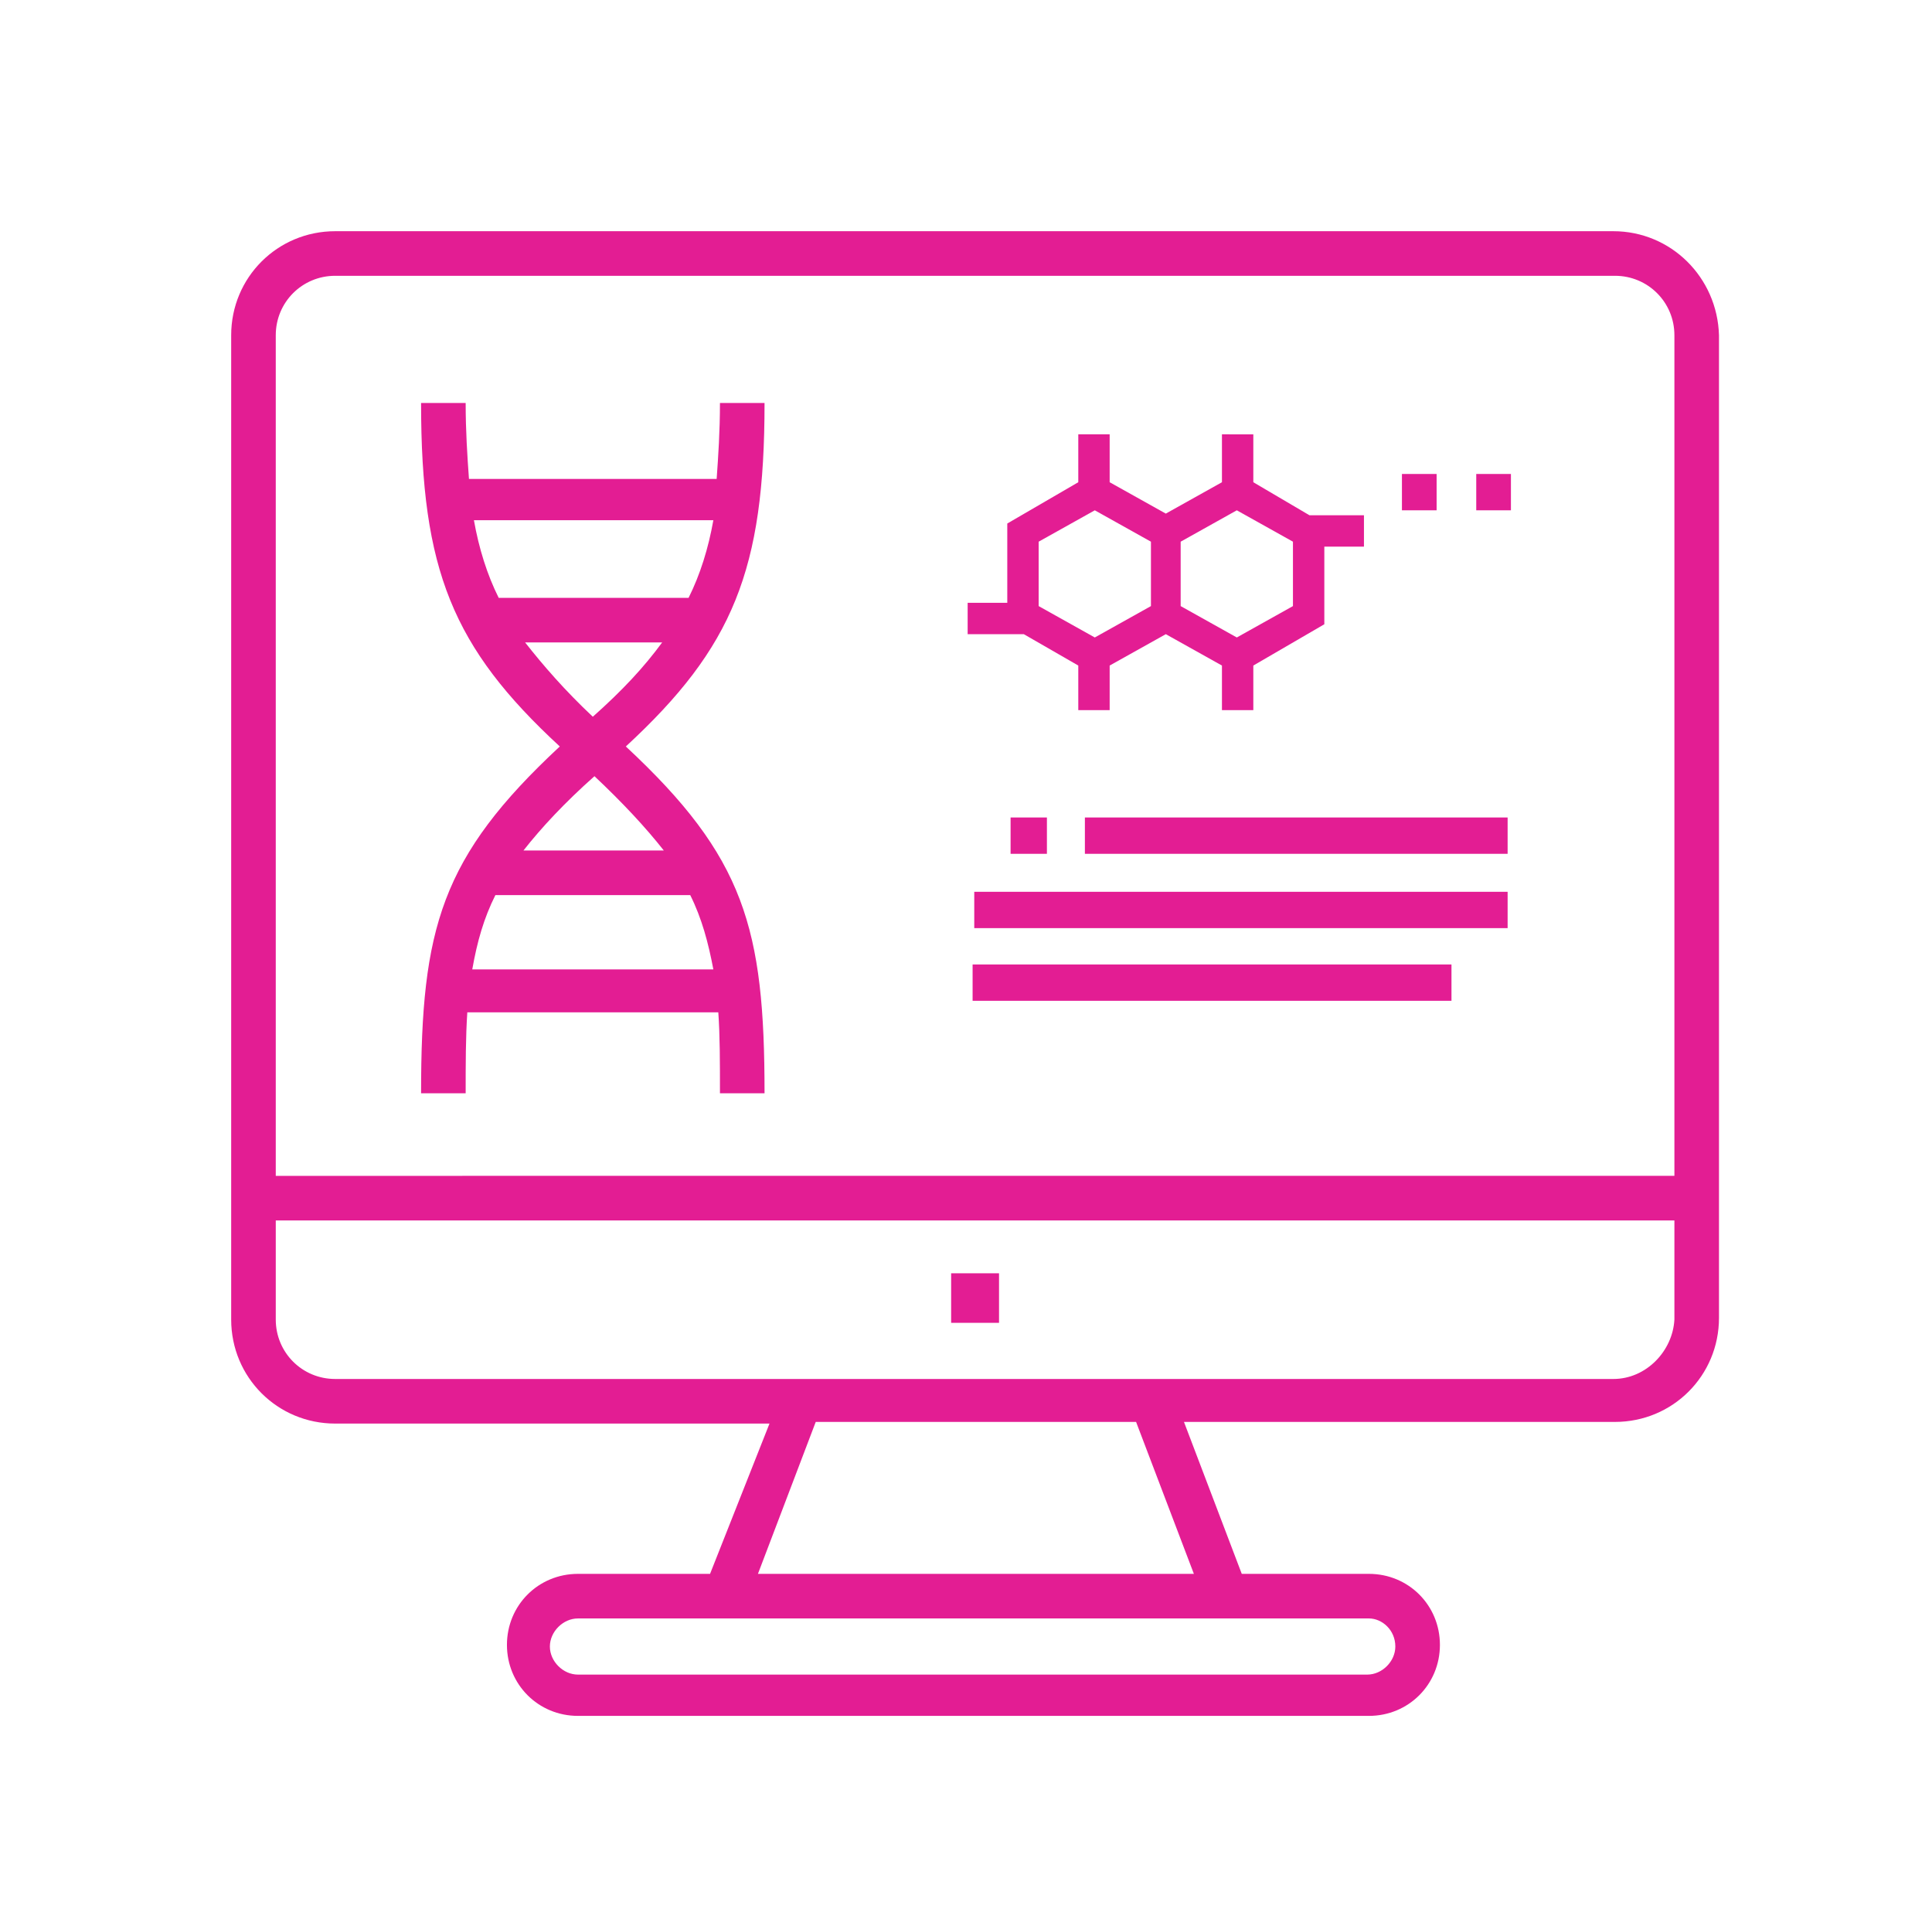 <?xml version="1.0" encoding="utf-8"?>
<!-- Generator: Adobe Illustrator 24.0.3, SVG Export Plug-In . SVG Version: 6.00 Build 0)  -->
<svg version="1.1" id="Capa_1" xmlns="http://www.w3.org/2000/svg" xmlns:xlink="http://www.w3.org/1999/xlink" x="0px" y="0px"
	 viewBox="0 0 117 116" style="enable-background:new 0 0 117 116;" xml:space="preserve">
<style type="text/css">
	.st0{fill:#E31D93;}
</style>
<g>
	<path class="st0" d="M97.7,14H20.3c-3.5,0-6.3,2.8-6.3,6.3v59.6c0,3.5,2.8,6.3,6.3,6.3h26.3L43,95.3h-8c-2.4,0-4.3,1.9-4.3,4.3
		s1.9,4.3,4.3,4.3h47.9c2.4,0,4.3-1.9,4.3-4.3s-1.9-4.3-4.3-4.3h-7.7l-3.5-9.2h26.1c3.5,0,6.3-2.8,6.3-6.3V20.3
		C104,16.8,101.2,14,97.7,14z M20.3,16.7h77.5c2,0,3.6,1.6,3.6,3.6v50.9H16.7V20.3C16.7,18.3,18.3,16.7,20.3,16.7z M84.5,99.7
		c0,0.9-0.8,1.7-1.7,1.7H35c-0.9,0-1.7-0.8-1.7-1.7c0-0.9,0.8-1.7,1.7-1.7h47.9C83.7,98,84.5,98.7,84.5,99.7z M72.3,95.3H45.9
		l3.5-9.2h19.4L72.3,95.3z M97.7,83.5H20.3c-2,0-3.6-1.6-3.6-3.6v-6h84.7v6C101.3,81.8,99.7,83.5,97.7,83.5z"/>
	<rect x="57.6" y="77.1" class="st0" width="2.9" height="3"/>
	<rect x="84.9" y="28.7" class="st0" width="2.1" height="2.2"/>
	<rect x="89.4" y="28.7" class="st0" width="2.1" height="2.2"/>
	<rect x="61.2" y="49.5" class="st0" width="2.2" height="2.2"/>
	<rect x="65.7" y="49.5" class="st0" width="25.6" height="2.2"/>
	<rect x="58.9" y="58.4" class="st0" width="29" height="2.2"/>
	<rect x="59" y="54" class="st0" width="32.3" height="2.2"/>
	<path class="st0" d="M25.5,66.2h2.7c0-1.8,0-3.4,0.1-4.9h15.2c0.1,1.4,0.1,3,0.1,4.9h2.7c0-10-1.2-14.3-8.4-21
		c6.5-6,8.4-10.7,8.4-20.8h-2.7c0,1.7-0.1,3.2-0.2,4.6h-15c-0.1-1.4-0.2-2.9-0.2-4.6h-2.7c0,10.1,1.9,14.8,8.4,20.8
		C26.7,51.9,25.5,56.2,25.5,66.2z M28.6,58.7c0.3-1.7,0.7-3.1,1.4-4.5h11.8c0.7,1.4,1.1,2.9,1.4,4.5H28.6z M40.2,51.5h-8.5
		c1.1-1.4,2.5-2.9,4.3-4.5C37.7,48.6,39.1,50.1,40.2,51.5z M43.2,31.5c-0.3,1.7-0.8,3.3-1.5,4.7H30.2c-0.7-1.4-1.2-3-1.5-4.7H43.2z
		 M31.8,38.9h8.3c-1.1,1.5-2.4,2.9-4.2,4.5C34.2,41.8,32.9,40.3,31.8,38.9z"/>
	<path class="st0" d="M65.3,40.3V43h1.9v-2.7l3.4-1.9l3.4,1.9V43h1.9v-2.7l4.3-2.5v-4.7h2.4v-1.9h-3.3l-3.4-2v-2.9H74v2.9l-3.4,1.9
		l-3.4-1.9v-2.9h-1.9v2.9L61,31.7v4.8h-2.4v1.9H62L65.3,40.3z M71.5,32.8l3.4-1.9l3.4,1.9v3.9l-3.4,1.9l-3.4-1.9V32.8z M62.9,32.8
		l3.4-1.9l3.4,1.9v3.9l-3.4,1.9l-3.4-1.9V32.8z"/>
</g>
</svg>
